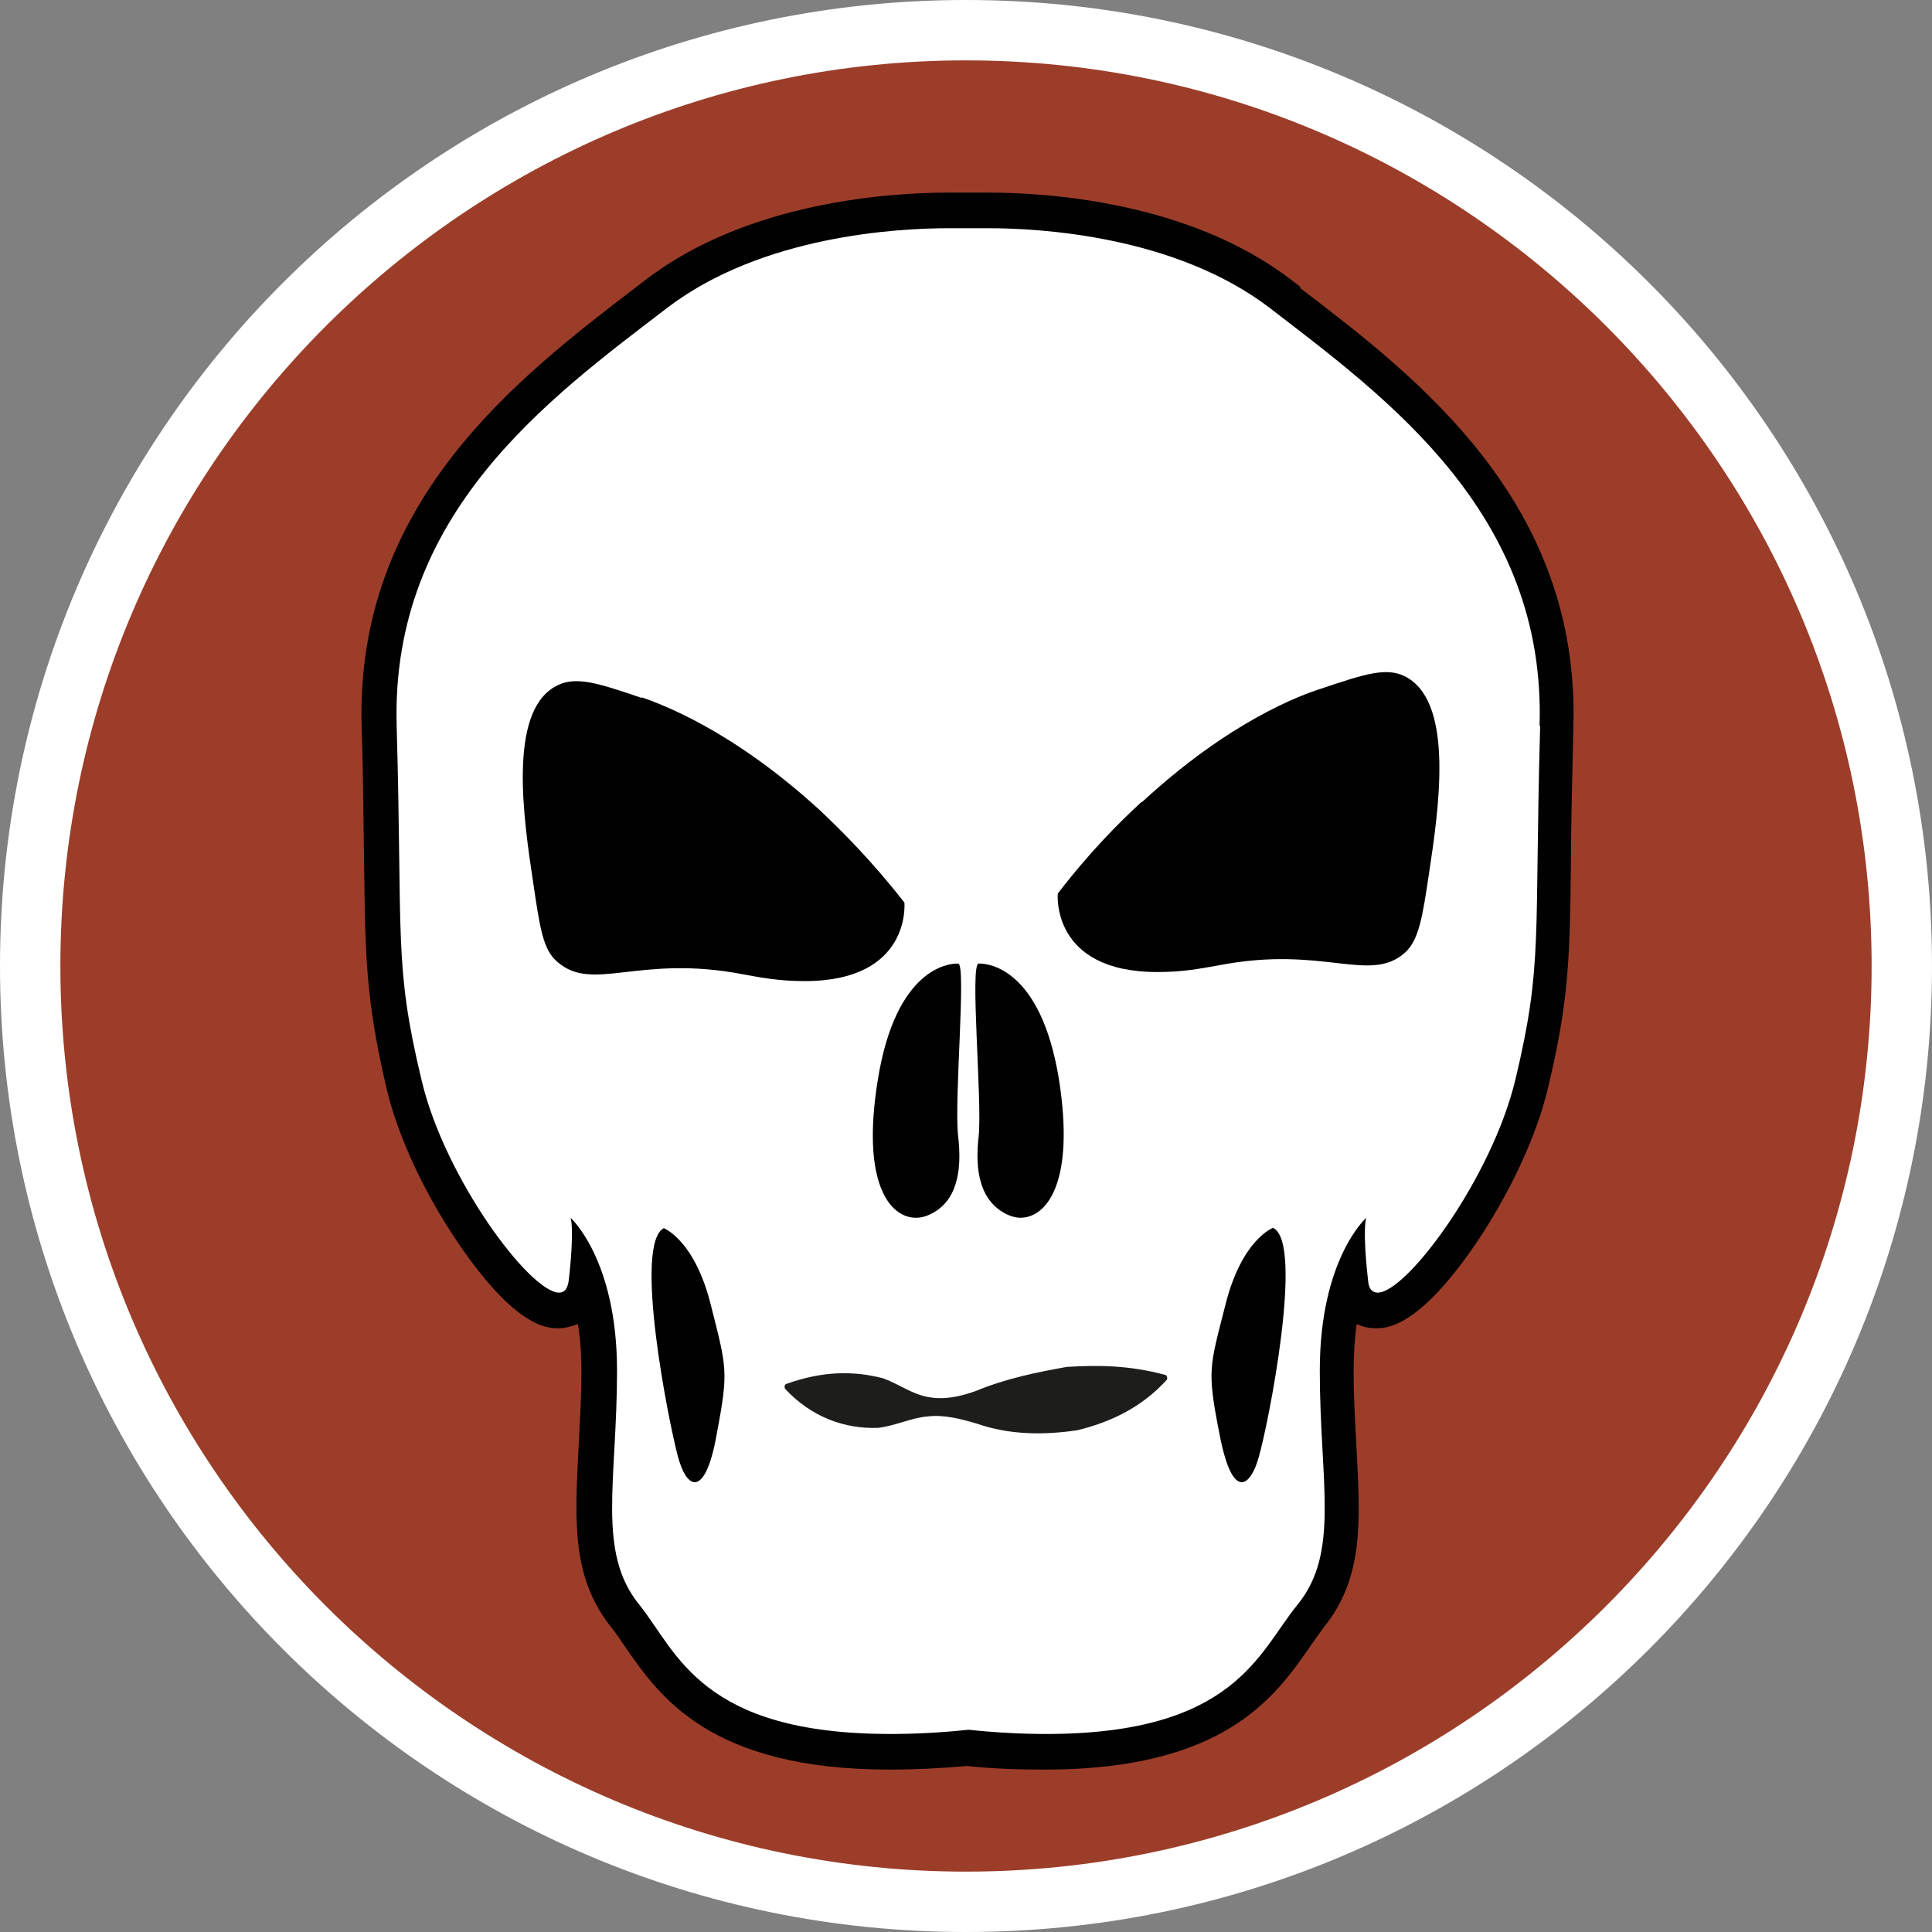 <?xml version="1.0" encoding="UTF-8"?><svg id="uuid-aca42551-014c-453f-aa7d-50b13dd6d6c0" xmlns="http://www.w3.org/2000/svg" width="32" height="32" xmlns:xlink="http://www.w3.org/1999/xlink" viewBox="0 0 32 32"><rect x="0" y="0" width="32" height="32" fill="#808080" stroke="none"/><defs><style>.uuid-bfcc787c-7209-4ed0-ab5c-8b1d1c68a02c{fill:#1d1d1b;}.uuid-8602c531-69fc-4508-9791-b91ff9272516{fill:#fff;}.uuid-d2da1af7-e194-4dc9-a97b-332ae57bdf2a{fill:#9c3d2a;}.uuid-82d4eac7-0f30-44fb-b871-8830a36773d0{fill:none;}.uuid-b0699572-268f-44c4-af84-1403e3e9fa5b{clip-path:url(#uuid-dfdf1e24-2687-42a4-ba5f-a491326814d7);}.uuid-dda018cc-9cc0-463e-b9c0-c5bce8f63a87{fill:#010101;}</style><clipPath id="uuid-dfdf1e24-2687-42a4-ba5f-a491326814d7"><rect class="uuid-82d4eac7-0f30-44fb-b871-8830a36773d0" x="5.88" y="3.18" width="20.32" height="26.13"/></clipPath></defs><path class="uuid-d2da1af7-e194-4dc9-a97b-332ae57bdf2a" d="M16,31.5C7.45,31.5.5,24.55.5,16S7.45.5,16,.5s15.5,6.95,15.5,15.5-6.95,15.5-15.5,15.5Z"/><path class="uuid-8602c531-69fc-4508-9791-b91ff9272516" d="M16,1c8.27,0,15,6.73,15,15s-6.73,15-15,15S1,24.27,1,16,7.73,1,16,1M16,0C7.16,0,0,7.16,0,16s7.16,16,16,16,16-7.16,16-16S24.84,0,16,0h0Z"/><polygon class="uuid-8602c531-69fc-4508-9791-b91ff9272516" points="15.93 3.43 12.55 3.92 8.08 7.15 6.88 8.91 6.24 11.13 6.24 13.77 6.54 17.42 7.39 19.65 8.81 21.65 9.86 21.55 9.86 23.32 9.94 25.81 10.8 27.42 12.16 28.6 14.19 29.06 16.16 28.89 17.4 29.06 19.65 28.67 21.29 27.5 22.14 26.15 22.14 23.22 22.36 21.24 22.88 21.77 23.83 21.09 25.05 19.14 25.76 16.44 25.76 12.16 25.44 9.6 23.83 7.05 20.97 4.73 18.62 3.65 15.93 3.43"/><rect class="uuid-82d4eac7-0f30-44fb-b871-8830a36773d0" x="3.7" y="6.94" width="23.22" height="6.67"/><rect class="uuid-82d4eac7-0f30-44fb-b871-8830a36773d0" x="3.7" y="13.61" width="23.22" height="11.07"/><g class="uuid-b0699572-268f-44c4-af84-1403e3e9fa5b"><path class="uuid-dda018cc-9cc0-463e-b9c0-c5bce8f63a87" d="M21.55,4.76l-.17-.13c-1.7-1.3-4.07-1.44-5.01-1.44-.16,0-.28,0-.33,0s-.17,0-.33,0c-.94,0-3.31.14-5.01,1.44l-.17.13c-1.96,1.5-4.65,3.56-4.54,7.28.03.93.03,1.66.04,2.23.02,1.61.03,2.28.37,3.75.19.8.62,1.73,1.19,2.57.96,1.41,1.48,1.41,1.66,1.41.1,0,.22-.03.32-.07.04.22.06.48.06.78,0,.47-.03.92-.05,1.31-.06,1.19-.11,2.12.55,2.94.08.1.16.22.24.34.56.8,1.39,2.01,4.37,2.01.4,0,.83-.02,1.28-.06.46.05.89.06,1.29.06,2.97,0,3.81-1.21,4.37-2.01.08-.12.17-.24.24-.34.67-.82.61-1.76.55-2.94-.02-.39-.05-.83-.05-1.31,0-.29.02-.55.05-.78.1.05.21.07.32.07.17,0,.7,0,1.66-1.41.56-.83,1-1.77,1.19-2.57.35-1.47.36-2.14.38-3.75,0-.58.02-1.3.04-2.23.11-3.72-2.57-5.78-4.54-7.28ZM25.51,12.02c-.1,3.52.05,3.94-.41,5.86-.39,1.63-1.8,3.53-2.28,3.53-.09,0-.15-.06-.16-.2-.1-.89-.03-1.04-.03-1.04,0,0-.77.68-.77,2.53s.34,3.01-.37,3.88c-.64.78-1.03,2.14-4.16,2.14-.39,0-.81-.02-1.29-.07-.47.05-.9.07-1.29.07-3.14,0-3.53-1.35-4.16-2.14-.71-.87-.37-2.04-.37-3.88s-.77-2.53-.77-2.53c0,0,.07.15-.03,1.04-.02.14-.07.2-.16.2-.48,0-1.9-1.9-2.28-3.53-.46-1.92-.31-2.34-.41-5.86-.1-3.52,2.52-5.42,4.48-6.92,1.57-1.2,3.82-1.32,4.66-1.32.21,0,.33,0,.33,0,0,0,.12,0,.33,0,.84,0,3.09.12,4.66,1.32,1.95,1.5,4.58,3.41,4.47,6.92Z"/></g><path class="uuid-dda018cc-9cc0-463e-b9c0-c5bce8f63a87" d="M15.18,20.17c.07,0,.15-.02.21-.05.45-.2.55-.7.48-1.3-.07-.59.14-2.86,0-2.86h-.02c-.13,0-1.01.07-1.31,1.92-.28,1.72.2,2.29.63,2.29Z"/><path class="uuid-dda018cc-9cc0-463e-b9c0-c5bce8f63a87" d="M10.63,11.56c-.74-.25-1.12-.38-1.45-.18-.76.45-.51,2.17-.35,3.23.11.74.16,1.12.4,1.32.59.52,1.35-.13,3.09.21.28.05.57.11,1.01.11,1.77,0,1.65-1.3,1.65-1.3-.53-.68-1.03-1.18-1.39-1.52-1.47-1.35-2.65-1.77-2.96-1.88Z"/><path class="uuid-dda018cc-9cc0-463e-b9c0-c5bce8f63a87" d="M11,20.34c-.52.25.08,3.24.23,3.79.07.26.17.42.28.42.12,0,.26-.22.36-.79.2-1.06.17-1.09-.1-2.16-.27-1.07-.78-1.26-.78-1.26Z"/><path class="uuid-dda018cc-9cc0-463e-b9c0-c5bce8f63a87" d="M21.08,20.34s-.51.19-.78,1.26c-.27,1.06-.31,1.09-.1,2.16.11.57.24.79.37.79.1,0,.21-.16.28-.42.16-.55.75-3.54.24-3.79Z"/><path class="uuid-dda018cc-9cc0-463e-b9c0-c5bce8f63a87" d="M16.21,18.82c-.07.59.03,1.09.48,1.3.07.03.14.05.21.05.43,0,.91-.57.64-2.29-.3-1.85-1.18-1.92-1.31-1.92h-.02c-.15,0,.06,2.27,0,2.86Z"/><path class="uuid-bfcc787c-7209-4ed0-ab5c-8b1d1c68a02c" d="M13.03,22.92c.59-.21,1.1-.22,1.6-.09.25.09.49.27.75.31.26.05.53-.01.78-.1.51-.21,1.01-.31,1.51-.4.51-.03,1.02-.03,1.62.13.03,0,.05.04.04.07,0,0,0,.02-.01.02-.42.46-.94.7-1.48.83-.55.08-1.11.08-1.66-.11-.27-.08-.54-.15-.81-.12-.27.02-.55.16-.83.19-.55.02-1.1-.18-1.53-.64-.02-.02-.02-.06,0-.08,0,0,.01-.01.02-.01Z"/><path class="uuid-dda018cc-9cc0-463e-b9c0-c5bce8f63a87" d="M18.91,13.28c-.36.33-.86.83-1.39,1.52,0,0-.12,1.3,1.65,1.3.44,0,.72-.06,1.01-.11,1.74-.34,2.5.31,3.09-.21.23-.21.29-.58.4-1.32.16-1.06.41-2.77-.35-3.23-.33-.2-.7-.07-1.45.18-.31.1-1.49.52-2.96,1.88Z"/></svg>